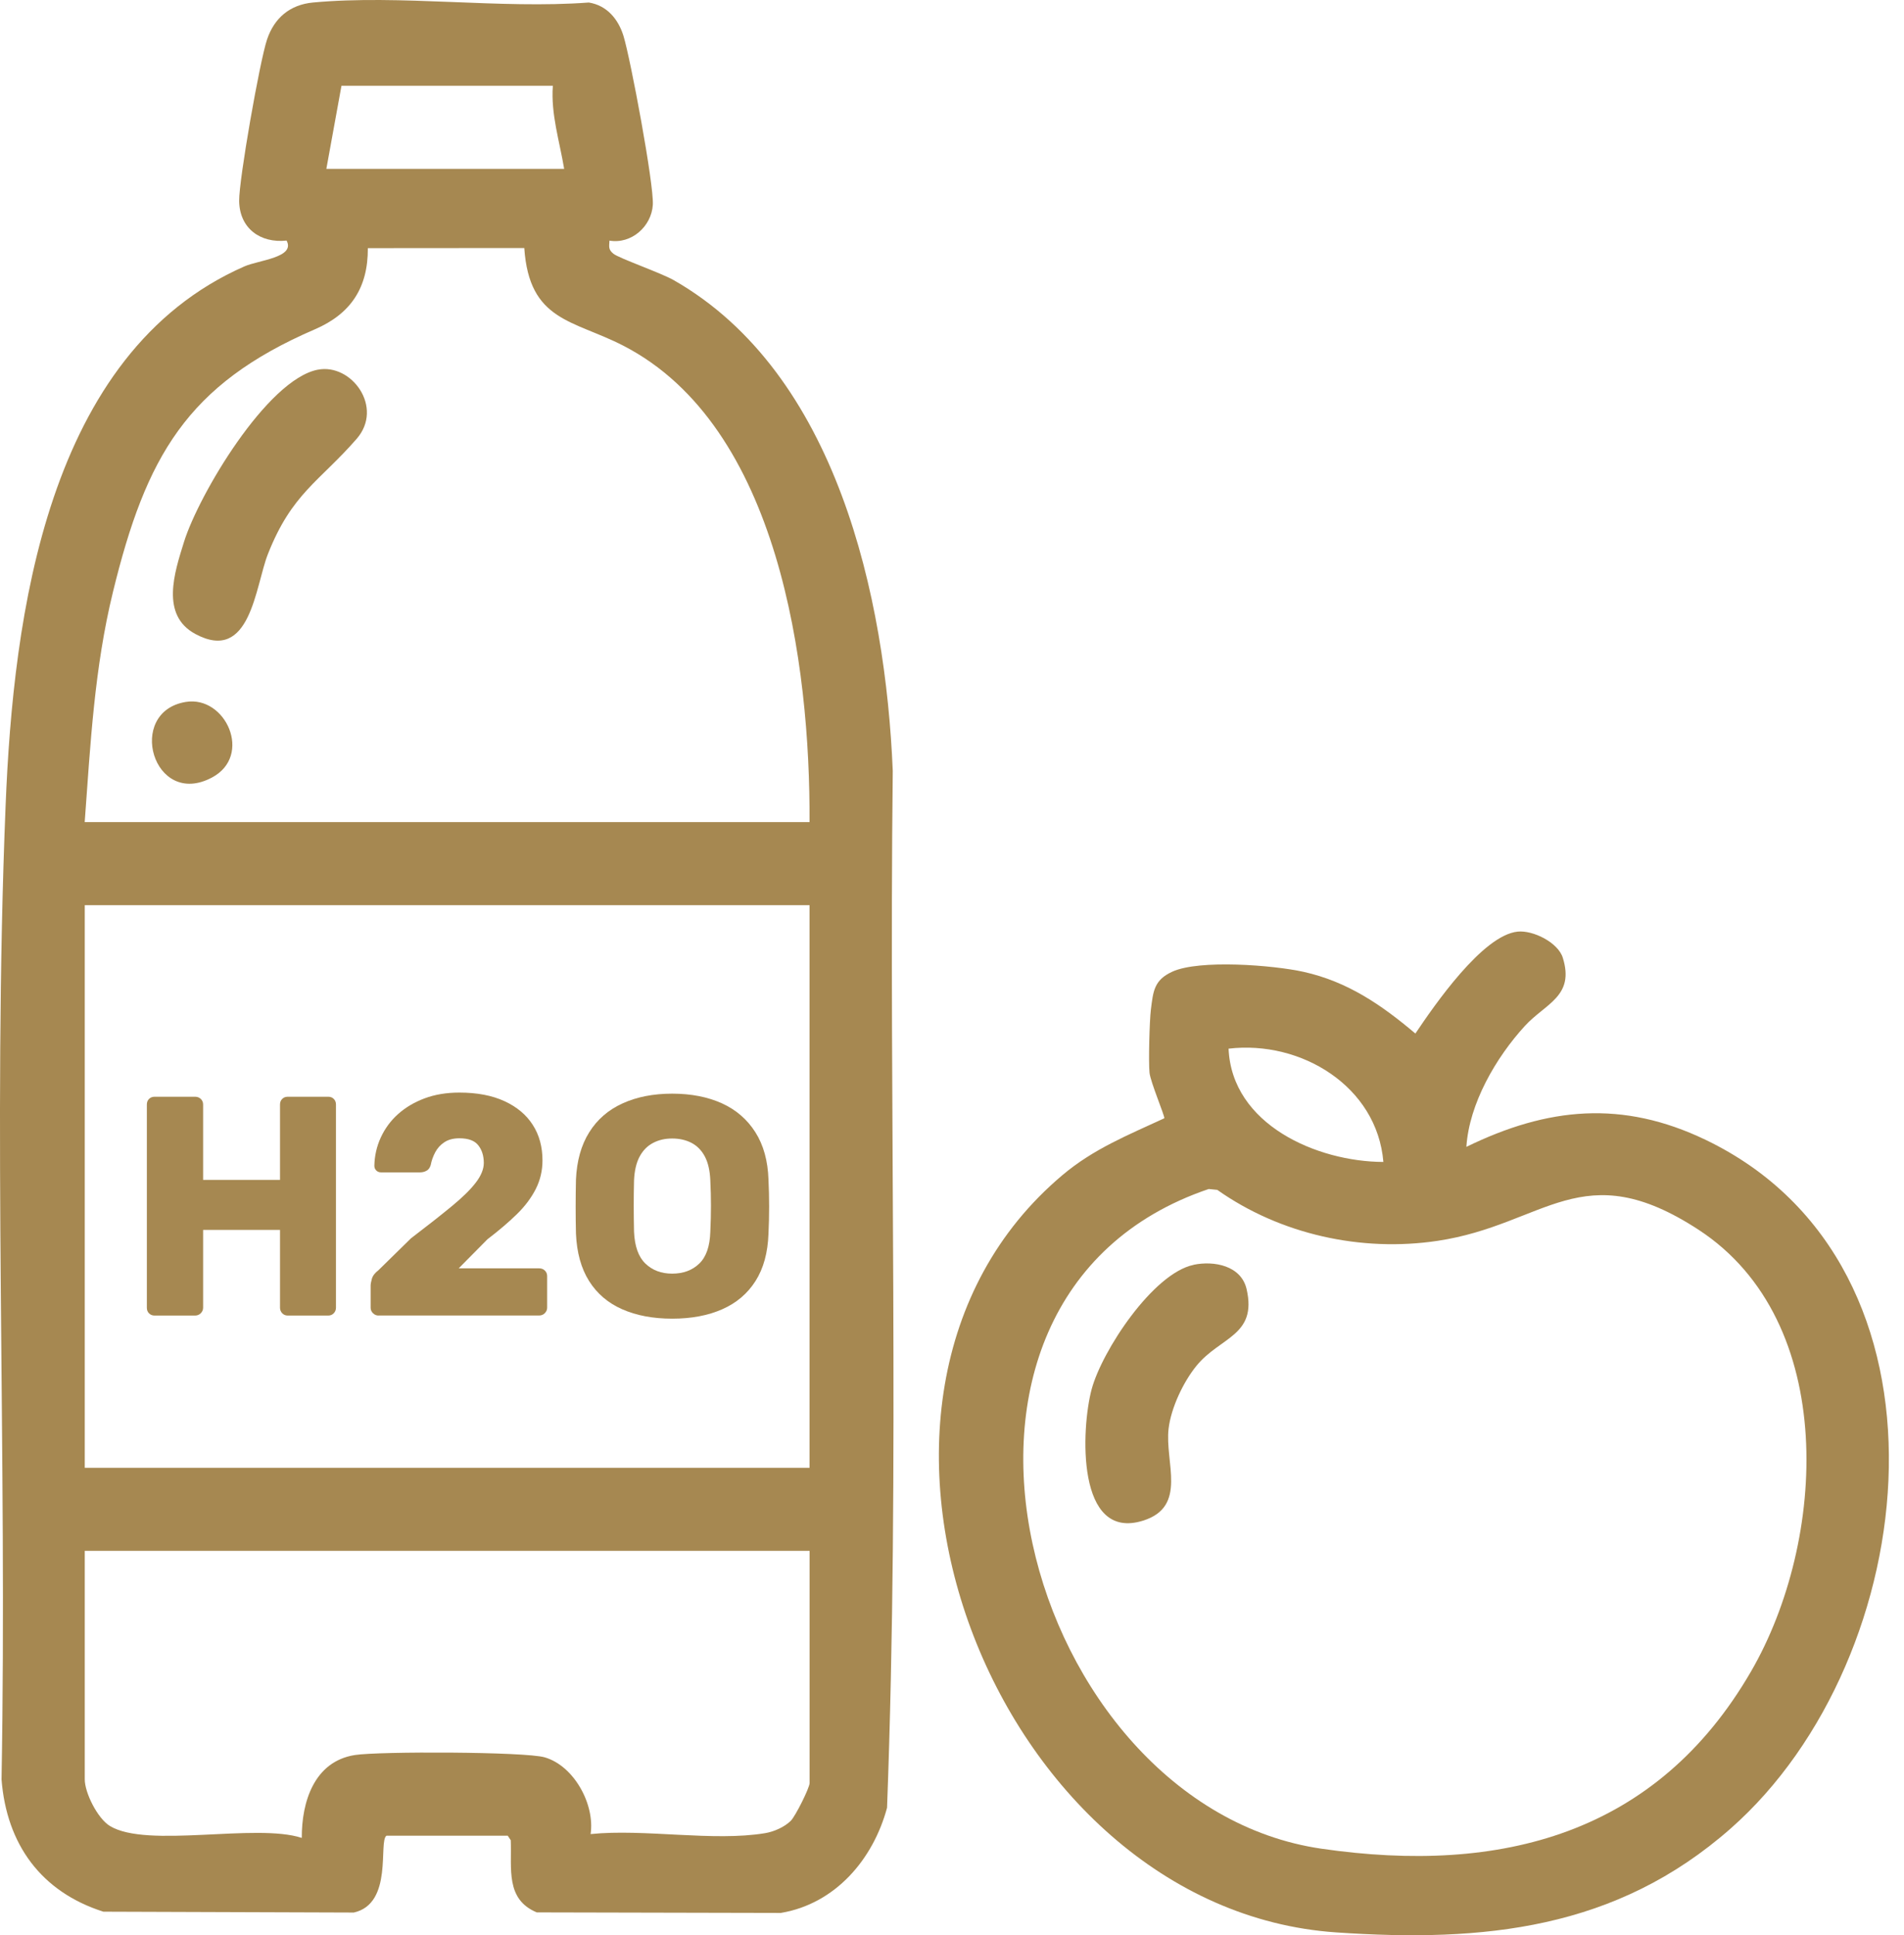 <svg width="62" height="63" viewBox="0 0 62 63" fill="none" xmlns="http://www.w3.org/2000/svg">
<path d="M19.846 7.833C19.837 8.031 19.803 8.12 19.973 8.259C20.155 8.408 21.512 8.878 21.938 9.12C27.245 12.148 28.836 19.433 29.071 25.097C28.942 36.341 29.306 47.633 28.885 58.849C28.432 60.535 27.196 61.978 25.425 62.274L17.479 62.256C16.454 61.83 16.667 60.83 16.632 59.907L16.534 59.76H12.584C12.315 59.948 12.814 61.972 11.521 62.261L3.366 62.233C1.338 61.587 0.215 60.04 0.05 57.928C0.239 47.372 -0.246 36.746 0.183 26.214C0.432 20.056 1.518 11.495 7.962 8.671C8.425 8.468 9.628 8.383 9.332 7.832C8.475 7.923 7.8 7.434 7.788 6.543C7.779 5.847 8.459 1.992 8.694 1.291C8.93 0.583 9.442 0.153 10.19 0.082C13.035 -0.183 16.285 0.298 19.174 0.082C19.764 0.176 20.134 0.625 20.302 1.168C20.533 1.921 21.298 6.007 21.258 6.669C21.213 7.375 20.558 7.954 19.845 7.833H19.846ZM18.003 2.793H11.119L10.627 5.498H18.371C18.222 4.601 17.934 3.713 18.002 2.793H18.003ZM2.76 26.763H26.361C26.387 21.651 25.377 13.871 20.298 11.254C18.664 10.412 17.235 10.466 17.072 8.074L11.978 8.078C11.985 9.372 11.42 10.217 10.255 10.72C6.079 12.52 4.755 14.867 3.68 19.264C3.073 21.742 2.944 24.23 2.758 26.762L2.76 26.763ZM26.361 29.468H2.76V47.783H26.361V29.468ZM26.361 50.487H2.76V57.924C2.76 58.366 3.178 59.198 3.577 59.442C4.792 60.184 8.328 59.342 9.827 59.831C9.821 58.66 10.23 57.34 11.557 57.133C12.332 57.011 17.093 57.022 17.736 57.208C18.693 57.485 19.376 58.741 19.232 59.707C20.982 59.527 23.231 59.959 24.919 59.676C25.202 59.628 25.54 59.481 25.749 59.276C25.902 59.126 26.363 58.2 26.363 58.047V50.487H26.361Z" fill="#A68851"/>
<path d="M47.752 37.334C50.402 36.041 52.833 35.807 55.539 37.106C64.072 41.202 62.645 53.985 56.357 59.524C52.628 62.809 48.325 63.238 43.505 62.907C32.34 62.141 25.937 45.55 34.597 38.254C35.608 37.401 36.73 36.952 37.914 36.404C37.93 36.327 37.463 35.224 37.432 34.923C37.396 34.569 37.431 33.24 37.476 32.87C37.551 32.269 37.577 31.904 38.176 31.631C39.056 31.23 41.459 31.418 42.446 31.637C43.884 31.956 44.986 32.714 46.089 33.646C46.708 32.726 48.277 30.443 49.421 30.328C49.92 30.277 50.735 30.68 50.89 31.18C51.281 32.438 50.327 32.664 49.654 33.399C48.711 34.428 47.84 35.929 47.75 37.334H47.752ZM45.047 37.826C44.842 35.366 42.368 33.859 40.006 34.138C40.112 36.612 42.886 37.819 45.047 37.826ZM39.36 38.707C28.838 42.27 33.359 58.778 43.032 60.183C48.884 61.033 53.949 59.711 57.02 54.41C59.483 50.161 59.874 43.014 55.313 40.035C51.513 37.553 50.326 39.866 46.815 40.394C44.332 40.767 41.693 40.187 39.638 38.735L39.359 38.707H39.36Z" fill="#A68851"/>
<path d="M10.351 12.035C11.449 11.822 12.507 13.263 11.612 14.288C10.394 15.684 9.505 16.057 8.724 18.037C8.31 19.09 8.16 21.605 6.362 20.639C5.219 20.025 5.68 18.64 5.992 17.64C6.469 16.11 8.696 12.354 10.351 12.034V12.035Z" fill="#A68851"/>
<path d="M6.049 22.851C7.348 22.636 8.241 24.598 6.903 25.311C4.985 26.334 4.083 23.174 6.049 22.851Z" fill="#A68851"/>
<path d="M38.867 41.174C39.535 41.035 40.419 41.201 40.594 41.97C40.941 43.487 39.729 43.518 38.96 44.463C38.532 44.989 38.134 45.828 38.053 46.507C37.923 47.601 38.679 49.04 37.229 49.501C35.039 50.194 35.205 46.509 35.546 45.231C35.879 43.981 37.544 41.452 38.865 41.177L38.867 41.174Z" fill="#A68851"/>
<path d="M5.037 42.827C4.962 42.827 4.901 42.803 4.853 42.755C4.805 42.709 4.782 42.647 4.782 42.572V35.957C4.782 35.882 4.805 35.822 4.853 35.774C4.901 35.727 4.962 35.703 5.037 35.703H6.35C6.425 35.703 6.487 35.726 6.538 35.774C6.588 35.822 6.614 35.882 6.614 35.957V38.41H9.118V35.957C9.118 35.882 9.141 35.822 9.189 35.774C9.237 35.726 9.298 35.703 9.373 35.703H10.686C10.761 35.703 10.821 35.726 10.869 35.774C10.916 35.822 10.94 35.882 10.94 35.957V42.572C10.94 42.64 10.917 42.699 10.869 42.751C10.821 42.801 10.761 42.827 10.686 42.827H9.373C9.298 42.827 9.237 42.801 9.189 42.751C9.141 42.7 9.118 42.64 9.118 42.572V40.039H6.614V42.572C6.614 42.64 6.588 42.699 6.538 42.751C6.487 42.801 6.425 42.827 6.35 42.827H5.037Z" fill="#A68851"/>
<path d="M12.333 42.827C12.258 42.827 12.195 42.801 12.145 42.75C12.094 42.7 12.069 42.64 12.069 42.572V41.85C12.069 41.802 12.082 41.729 12.109 41.631C12.136 41.532 12.208 41.439 12.323 41.351L13.382 40.313C13.924 39.9 14.371 39.548 14.72 39.26C15.07 38.972 15.329 38.716 15.499 38.491C15.669 38.267 15.754 38.056 15.754 37.859C15.754 37.629 15.695 37.437 15.575 37.285C15.456 37.132 15.252 37.056 14.96 37.056C14.763 37.056 14.601 37.098 14.472 37.183C14.342 37.268 14.243 37.377 14.171 37.514C14.1 37.649 14.051 37.788 14.024 37.931C13.997 38.019 13.951 38.08 13.886 38.114C13.822 38.149 13.752 38.165 13.677 38.165H12.405C12.343 38.165 12.293 38.144 12.252 38.103C12.211 38.062 12.19 38.012 12.19 37.95C12.197 37.624 12.267 37.318 12.4 37.029C12.533 36.741 12.718 36.487 12.959 36.271C13.201 36.054 13.489 35.882 13.824 35.757C14.16 35.631 14.538 35.568 14.959 35.568C15.536 35.568 16.026 35.662 16.429 35.848C16.833 36.035 17.14 36.292 17.35 36.622C17.56 36.95 17.665 37.335 17.665 37.777C17.665 38.109 17.592 38.419 17.446 38.708C17.299 38.996 17.093 39.272 16.824 39.533C16.556 39.794 16.239 40.064 15.873 40.343L14.937 41.289H17.553C17.628 41.289 17.691 41.312 17.741 41.36C17.791 41.408 17.817 41.468 17.817 41.543V42.571C17.817 42.639 17.791 42.697 17.741 42.749C17.691 42.8 17.628 42.825 17.553 42.825H12.332L12.333 42.827Z" fill="#A68851"/>
<path d="M21.889 42.928C21.265 42.928 20.722 42.825 20.261 42.622C19.8 42.419 19.44 42.112 19.182 41.702C18.924 41.291 18.782 40.778 18.755 40.16C18.748 39.869 18.745 39.575 18.745 39.281C18.745 38.986 18.749 38.692 18.755 38.401C18.782 37.791 18.926 37.276 19.188 36.859C19.449 36.442 19.812 36.128 20.277 35.918C20.742 35.707 21.28 35.603 21.89 35.603C22.5 35.603 23.047 35.709 23.508 35.918C23.97 36.128 24.332 36.442 24.597 36.859C24.862 37.276 25.004 37.791 25.024 38.401C25.038 38.692 25.045 38.986 25.045 39.281C25.045 39.575 25.038 39.869 25.024 40.16C25.003 40.778 24.863 41.291 24.602 41.702C24.341 42.113 23.979 42.419 23.518 42.622C23.057 42.825 22.514 42.928 21.89 42.928H21.889ZM21.889 41.462C22.248 41.462 22.542 41.354 22.769 41.136C22.996 40.919 23.116 40.572 23.13 40.098C23.144 39.799 23.151 39.518 23.151 39.252C23.151 38.986 23.144 38.713 23.13 38.428C23.117 38.109 23.058 37.85 22.952 37.649C22.846 37.45 22.702 37.302 22.519 37.206C22.335 37.111 22.125 37.063 21.888 37.063C21.65 37.063 21.45 37.111 21.267 37.206C21.084 37.301 20.938 37.448 20.829 37.649C20.721 37.85 20.66 38.109 20.646 38.428C20.639 38.713 20.636 38.988 20.636 39.252C20.636 39.517 20.64 39.799 20.646 40.098C20.667 40.572 20.79 40.918 21.018 41.136C21.245 41.354 21.535 41.462 21.888 41.462H21.889Z" fill="#A68851"/>
</svg>
